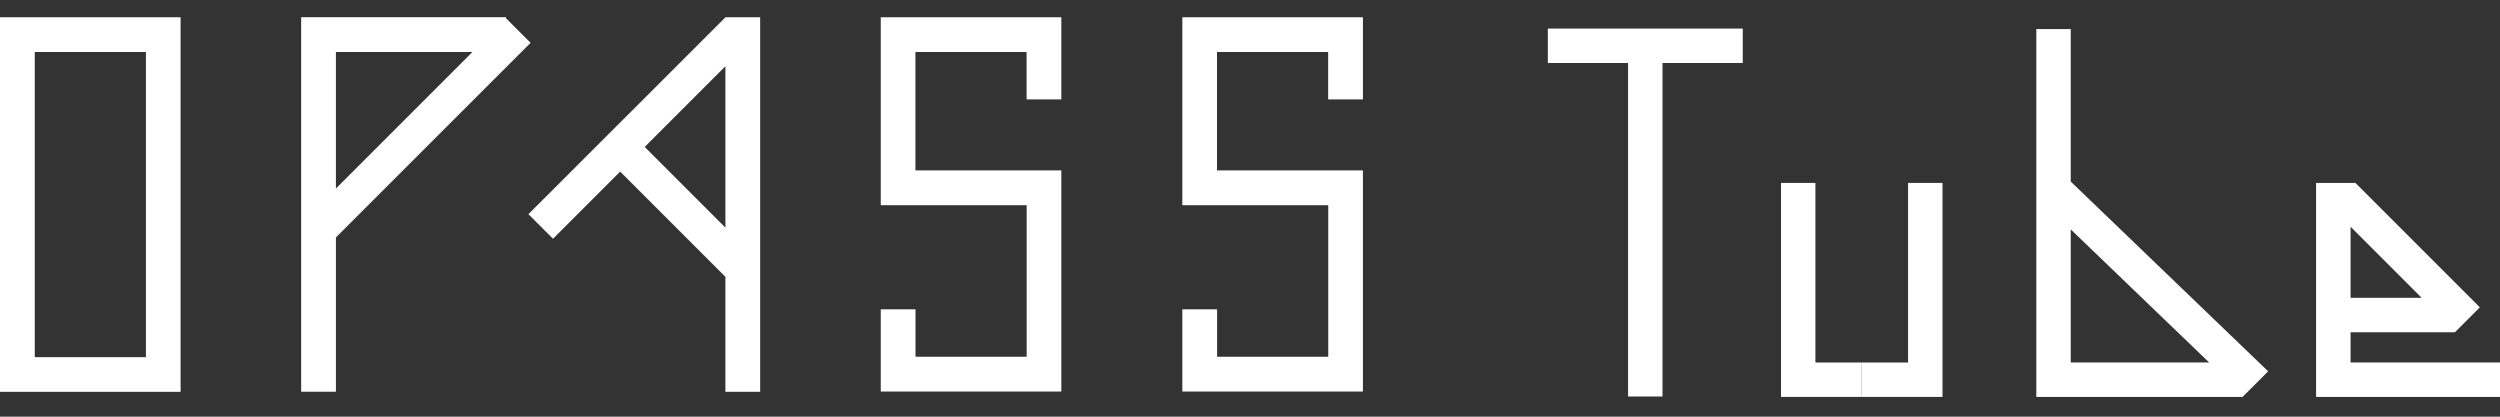 <?xml version="1.0" encoding="UTF-8"?> <svg xmlns="http://www.w3.org/2000/svg" id="a" width="300" height="50" viewBox="0 0 300 50"><rect x="0" y="0" width="300" height="50" fill="#333333" stroke="none"/><path d="m0,2.07v44.95h21.67V2.07H0Zm17.51,40.79H4.17V6.24h13.34v36.62Z" style="fill:#fff;"></path><path d="m127.36,11.93V2.07h-21.67v22.55h17.51v18.19h-13.34v-5.69h-4.17v9.86h21.67v-26.53h-17.51s0-14.21,0-14.21h13.34v5.69h4.17Z" style="fill:#fff;"></path><path d="m163.55,11.93V2.07h-21.67v22.55h17.51v18.19h-13.34v-5.69h-4.17v9.86h21.67v-26.53h-17.51s0-14.21,0-14.21h13.34v5.69h4.17Z" style="fill:#fff;"></path><path d="m87.06,2.07h0s-23.65,23.63-23.65,23.63l2.95,2.95,8.06-8.06,12.63,12.63v13.8h4.17V2.07h-4.15Zm-9.7,15.57l9.69-9.69v19.37l-9.69-9.69Z" style="fill:#fff;"></path><path d="m63.67,5.14l-2.95-2.95h0s0-.13,0-.13h-24.58v44.95h4.17v-18.52L63.67,5.14Zm-23.36,17.47V6.24h16.38l-16.38,16.38Z" style="fill:#fff;"></path><rect x="185.74" y="3.43" width="23.39" height="4.13" style="fill:#fff;"></rect><rect x="195.37" y="5.97" width="4.13" height="41.61" style="fill:#fff;"></rect><polygon points="223.41 47.63 213.72 47.63 213.72 21.95 217.85 21.95 217.85 43.5 223.41 43.5 223.41 47.63" style="fill:#fff;"></polygon><polygon points="233.1 47.63 223.41 47.63 223.41 43.5 228.97 43.5 228.97 21.95 233.1 21.95 233.1 47.63" style="fill:#fff;"></polygon><path d="m248.49,21.79V3.49h-4.13v44.14h24.75l3.07-3.07-23.69-22.77Zm0,5.74l16.61,15.97h-16.61v-15.97Z" style="fill:#fff;"></path><path d="m282.07,39.87h12.52l2.99-2.99-14.93-14.93h-4.72v25.68h22.07v-4.13h-17.93v-3.62Zm0-12.66l8.53,8.53h-8.53v-8.53Z" style="fill:#fff;"></path></svg> 